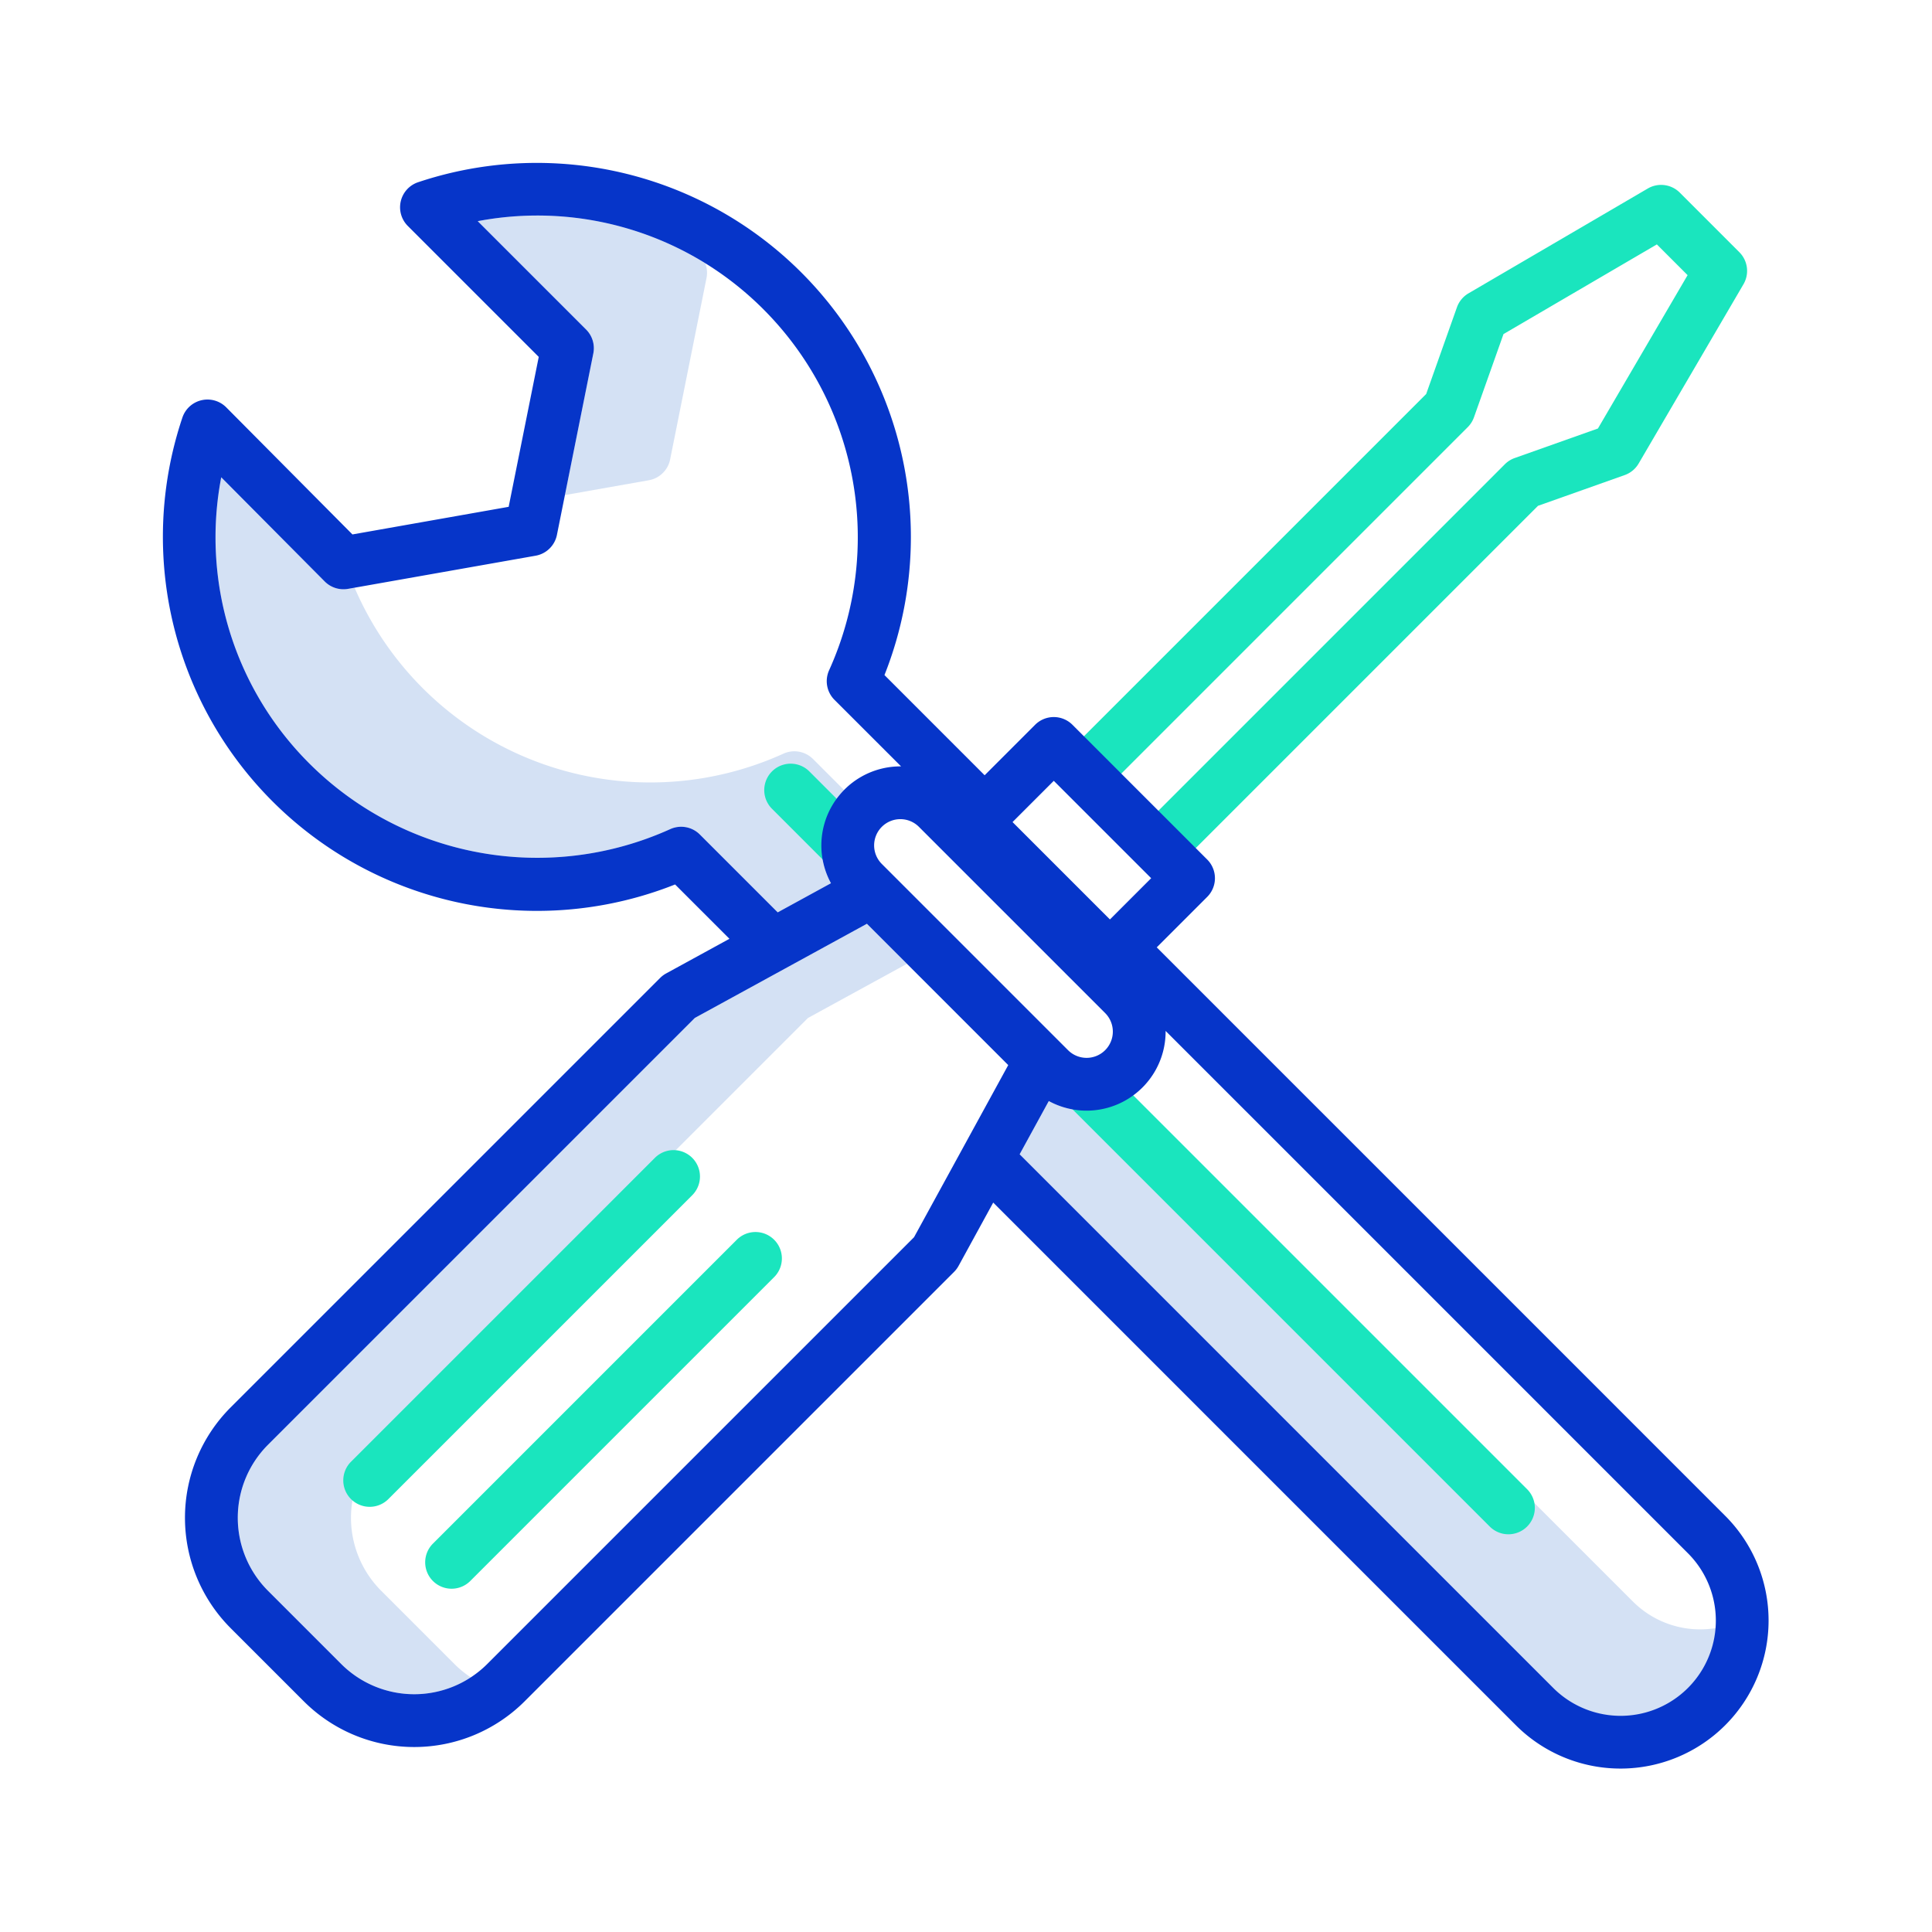 <svg xmlns="http://www.w3.org/2000/svg" id="Layer_1" data-name="Layer 1" viewBox="0 0 512 512" width="512" height="512"><title> Screwdriver Wrench</title><path d="M120.438,440.991l-19.429-19.429a27.378,27.378,0,0,1,0-38.672L214.132,269.767,238.1,256.65l.041-.022,2.212-1.211-10.611-10.61-21.6,11.821-.041.022-23.968,13.117L71.009,382.89a27.378,27.378,0,0,0,0,38.672l19.429,19.429a27.393,27.393,0,0,0,34.336,3.53A27.367,27.367,0,0,1,120.438,440.991Z" style="fill:#d4e1f4"></path><path d="M432.738,424.425,299.3,290.987a20.939,20.939,0,0,1-21.363.8L270.214,305.9,411.738,447.425a25.214,25.214,0,0,0,42.991-15.968A25.217,25.217,0,0,1,432.738,424.425Z" style="fill:#d4e1f4"></path><path d="M223.681,209.368l-8.218-8.218a7,7,0,0,0-7.855-1.419A85.317,85.317,0,0,1,93.971,155.747l-1.735.306a7,7,0,0,1-6.185-1.96l-27.42-27.609a84.591,84.591,0,0,0,23.477,75.974,85.484,85.484,0,0,0,95.5,17.273,7,7,0,0,1,7.855,1.419L206.1,241.786l14.111-7.722a20.943,20.943,0,0,1,3.471-24.7Z" style="fill:#d4e1f4"></path><path d="M157.236,93.656,149.708,131.2l22.238-3.93a7,7,0,0,0,5.645-5.517l9.645-48.095a6.982,6.982,0,0,0-.338-3.875A84.466,84.466,0,0,0,126.6,58.61l28.72,28.72A7,7,0,0,1,157.236,93.656Z" style="fill:#d4e1f4"></path><path d="M388.968,113.2a7.011,7.011,0,0,0,1.648-2.609l7.826-22.057L439.084,64.77l8.146,8.146-23.763,40.642-22.057,7.826a7.011,7.011,0,0,0-2.609,1.648l-95.275,95.275,9.9,9.9,94.158-94.158L430.56,125.9a7,7,0,0,0,3.7-3.063l27.781-47.514a7,7,0,0,0-1.093-8.483L445.164,51.05a7,7,0,0,0-8.483-1.093L389.167,77.738a7,7,0,0,0-3.063,3.7l-8.153,22.977-94.158,94.158,9.9,9.9Z" style="fill:#1ae5be"></path><path d="M399.748,406.6a7,7,0,0,0,4.949-11.95L294.012,283.968a7,7,0,0,0-9.9,9.9L394.8,404.553A6.981,6.981,0,0,0,399.748,406.6Z" style="fill:#1ae5be"></path><path d="M218.481,228.235a7,7,0,0,0,9.9-9.9l-13.895-13.9a7,7,0,0,0-9.9,9.9Z" style="fill:#1ae5be"></path><path d="M178.906,234.392l14.4,14.4-16.772,9.178a7.012,7.012,0,0,0-1.589,1.191L61.11,372.99a41.392,41.392,0,0,0,0,58.471L80.539,450.89a41.393,41.393,0,0,0,58.471,0L252.842,337.058a7.012,7.012,0,0,0,1.191-1.589l9.178-16.772L401.839,457.325a39.236,39.236,0,0,0,55.487-55.488L306.548,251.059l13.373-13.373a7,7,0,0,0,0-9.9l-35.708-35.708a7,7,0,0,0-9.9,0L260.94,205.452,234.393,178.9A99.138,99.138,0,0,0,110.807,48.291a7,7,0,0,0-2.733,11.589l34.7,34.7L134.8,134.313,93.4,141.63,59.957,107.953a7.011,7.011,0,0,0-11.616,2.7A99.139,99.139,0,0,0,178.906,234.392Zm76.468,69.464c-.008.016-.017.031-.025.046l-13.116,23.966L129.11,440.991a27.376,27.376,0,0,1-38.672,0L71.009,421.562a27.378,27.378,0,0,1,0-38.672L184.132,269.767,208.1,256.65l.041-.022,21.6-11.821,37.451,37.451ZM308.893,273.2,447.427,411.737a25.236,25.236,0,0,1-35.689,35.688L270.214,305.9l7.723-14.111A20.954,20.954,0,0,0,308.9,273.382C308.9,273.322,308.894,273.263,308.893,273.2Zm-29.629-66.275,25.808,25.808-10.93,10.931-25.809-25.809Zm13.6,61.537a6.953,6.953,0,1,1-9.833,9.833l-49.33-49.33a6.953,6.953,0,1,1,9.833-9.833ZM58.631,126.484l27.42,27.609a7,7,0,0,0,6.185,1.96l49.71-8.785a7,7,0,0,0,5.645-5.517l9.645-48.095a7,7,0,0,0-1.913-6.326L126.6,58.61a84.625,84.625,0,0,1,75.857,23.5,85.484,85.484,0,0,1,17.272,95.5,7,7,0,0,0,1.419,7.855L238.8,203.107c-.059,0-.118-.009-.178-.009a20.956,20.956,0,0,0-18.408,30.966L206.1,241.786,185.463,221.15a7,7,0,0,0-7.855-1.419,85.484,85.484,0,0,1-95.5-17.273A84.591,84.591,0,0,1,58.631,126.484Z" style="fill:#0635c9"></path><path d="M114.729,418.977a7,7,0,0,0,9.9,0l80.528-80.528a7,7,0,1,0-9.9-9.9l-80.527,80.528A7,7,0,0,0,114.729,418.977Z" style="fill:#1ae5be"></path><path d="M97.973,399.322a6.976,6.976,0,0,0,4.949-2.051l80.528-80.527a7,7,0,1,0-9.9-9.9L93.023,387.372a7,7,0,0,0,4.95,11.95Z" style="fill:#1ae5be"></path></svg>